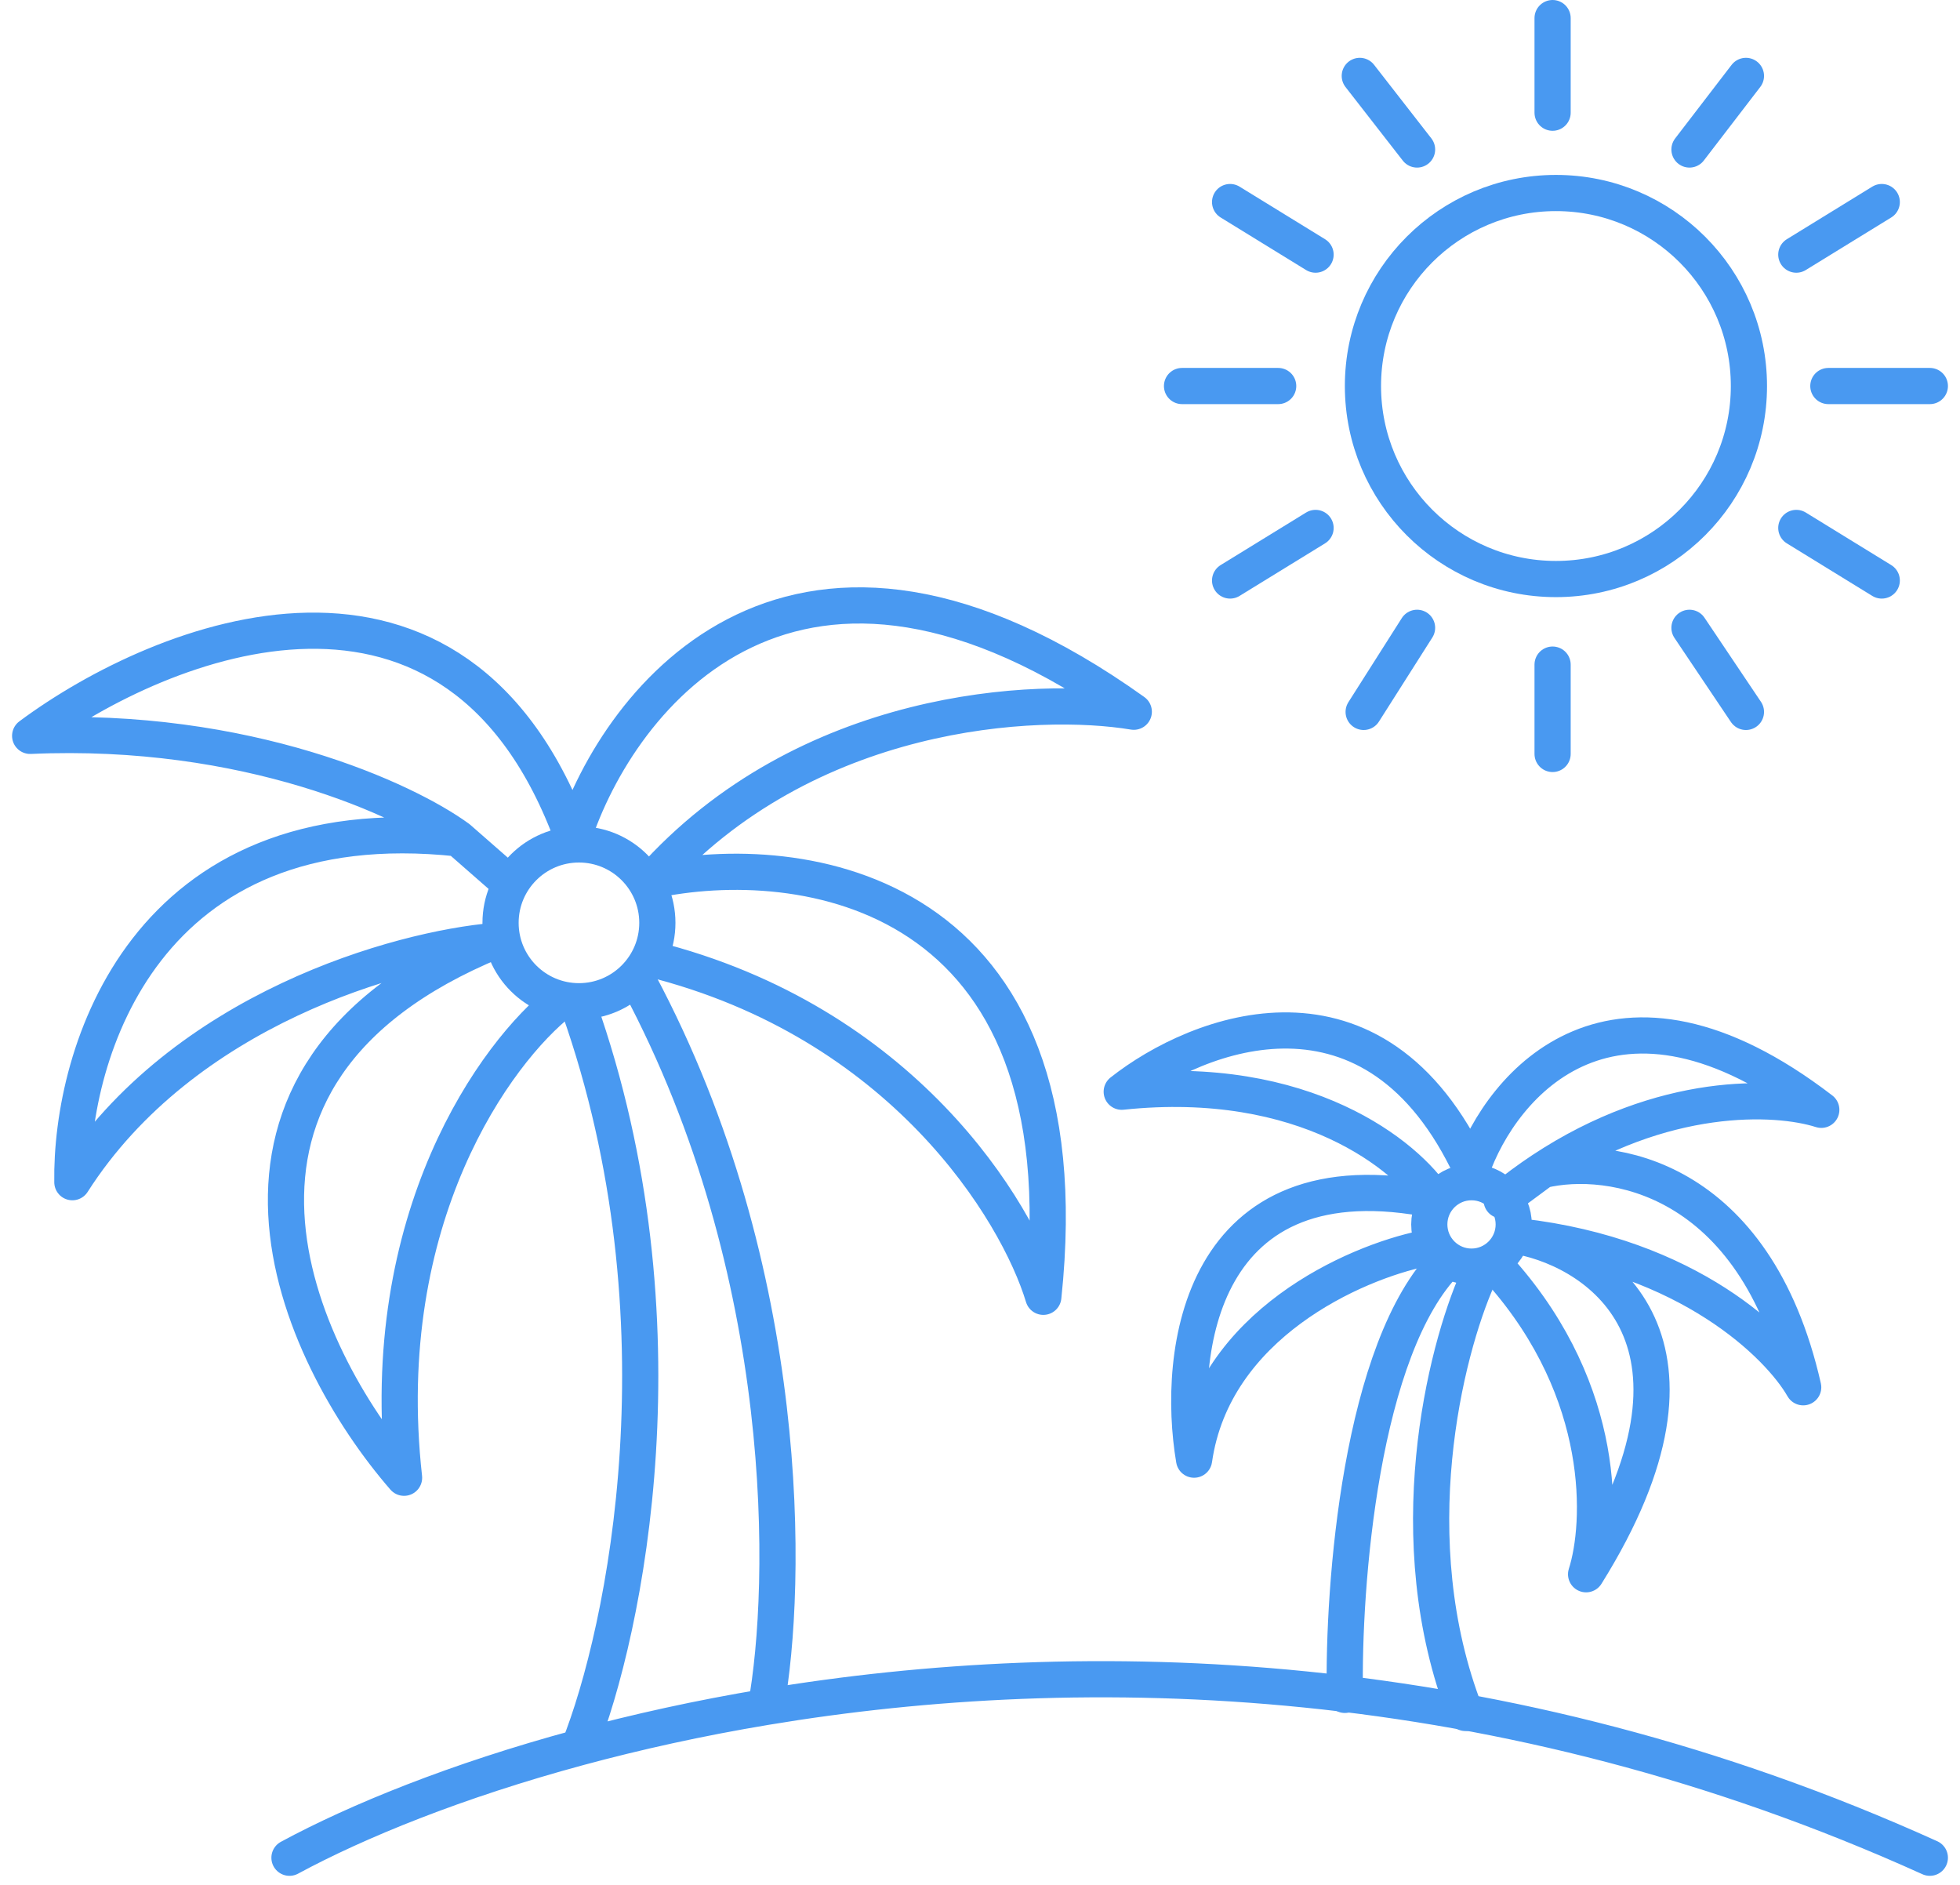 <?xml version="1.0" encoding="UTF-8"?> <svg xmlns="http://www.w3.org/2000/svg" width="130" height="125" viewBox="0 0 130 125" fill="none"><path d="M94.4 82.8C89.867 83.734 80.48 87.84 79.2 96.8C78 89.734 79.52 76.4 95.2 79.6C93.333 76.667 86.56 71.12 74.4 72.4C79.467 68.4 91.2 63.84 97.6 77.6C99.6 71.867 107.04 63.04 120.8 73.6C117.803 72.641 110.299 72.307 102.303 77.6M102.303 77.6C101.406 78.194 100.503 78.858 99.6 79.6L102.303 77.6ZM102.303 77.6C106.735 76.533 116.4 77.92 119.6 92C118 89.2 112 83.28 100.8 82C106.267 83.067 114.8 89.04 105.2 104.4C106.267 101.067 106.64 92.4 99.6 84.4" stroke="#4999F1" stroke-width="2.4" stroke-linecap="round" stroke-linejoin="round"></path><circle cx="38.4" cy="61.2" r="5.2" stroke="#4999F1" stroke-width="2.4"></circle><circle cx="97.6" cy="81.2" r="2.8" stroke="#4999F1" stroke-width="2.4"></circle><path d="M19.2 123.2C23.685 120.777 30.257 118.091 38.4 115.891M128 123.2C99.494 110.295 71.876 109.689 50.8 113.2M38.4 115.891C41.467 108.194 45.76 87.6 38.4 66.8M38.4 115.891C42.208 114.862 46.358 113.939 50.8 113.2M50.8 113.2C52.267 105.2 52.64 84.4 42.4 65.2" stroke="#4999F1" stroke-width="2.4" stroke-linecap="round" stroke-linejoin="round"></path><circle cx="103.2" cy="25.6" r="12.8" stroke="#4999F1" stroke-width="2.4"></circle><path d="M102.978 7.474V1.2M102.978 44.075V50M84.777 25.6H78.4M121.268 25.6H128M112.057 9.914L115.802 5.034M119.143 16.886L124.811 13.4M119.143 35.012L124.811 38.497M112.057 41.635L115.802 47.212M93.989 41.635L90.446 47.212M87.257 35.012L81.588 38.497M87.257 16.886L81.588 13.4M93.989 9.914L90.19 5.034" stroke="#4999F1" stroke-width="2.4" stroke-linecap="round"></path><path d="M37.2 66.4C32.933 69.733 24.88 80.72 26.8 98C19.733 89.866 11.04 71.36 32.8 62.4C26.533 62.933 12.16 66.88 4.8 78.4C4.667 69.866 9.6 53.36 30.4 55.6M30.4 55.6L33.6 58.4M30.4 55.6C26.933 53.066 16.4 48.16 2 48.8C10.8 42.266 30.32 34.48 38 55.6C41.067 46.133 52.8 31.2 75.2 47.2C68.8 46.133 53.44 46.88 43.2 58.4C53.067 56.266 72.08 58.8 69.2 86C67.467 80.266 59.84 67.76 43.2 63.6" stroke="#4999F1" stroke-width="2.4" stroke-linecap="round" stroke-linejoin="round"></path><path d="M89.2 112.4C89.067 105.2 90.24 89.36 96 83.6M98 84.8C95.867 89.6 92.72 102.08 97.2 113.6" stroke="#4999F1" stroke-width="2.4" stroke-linecap="round" stroke-linejoin="round"></path></svg> 